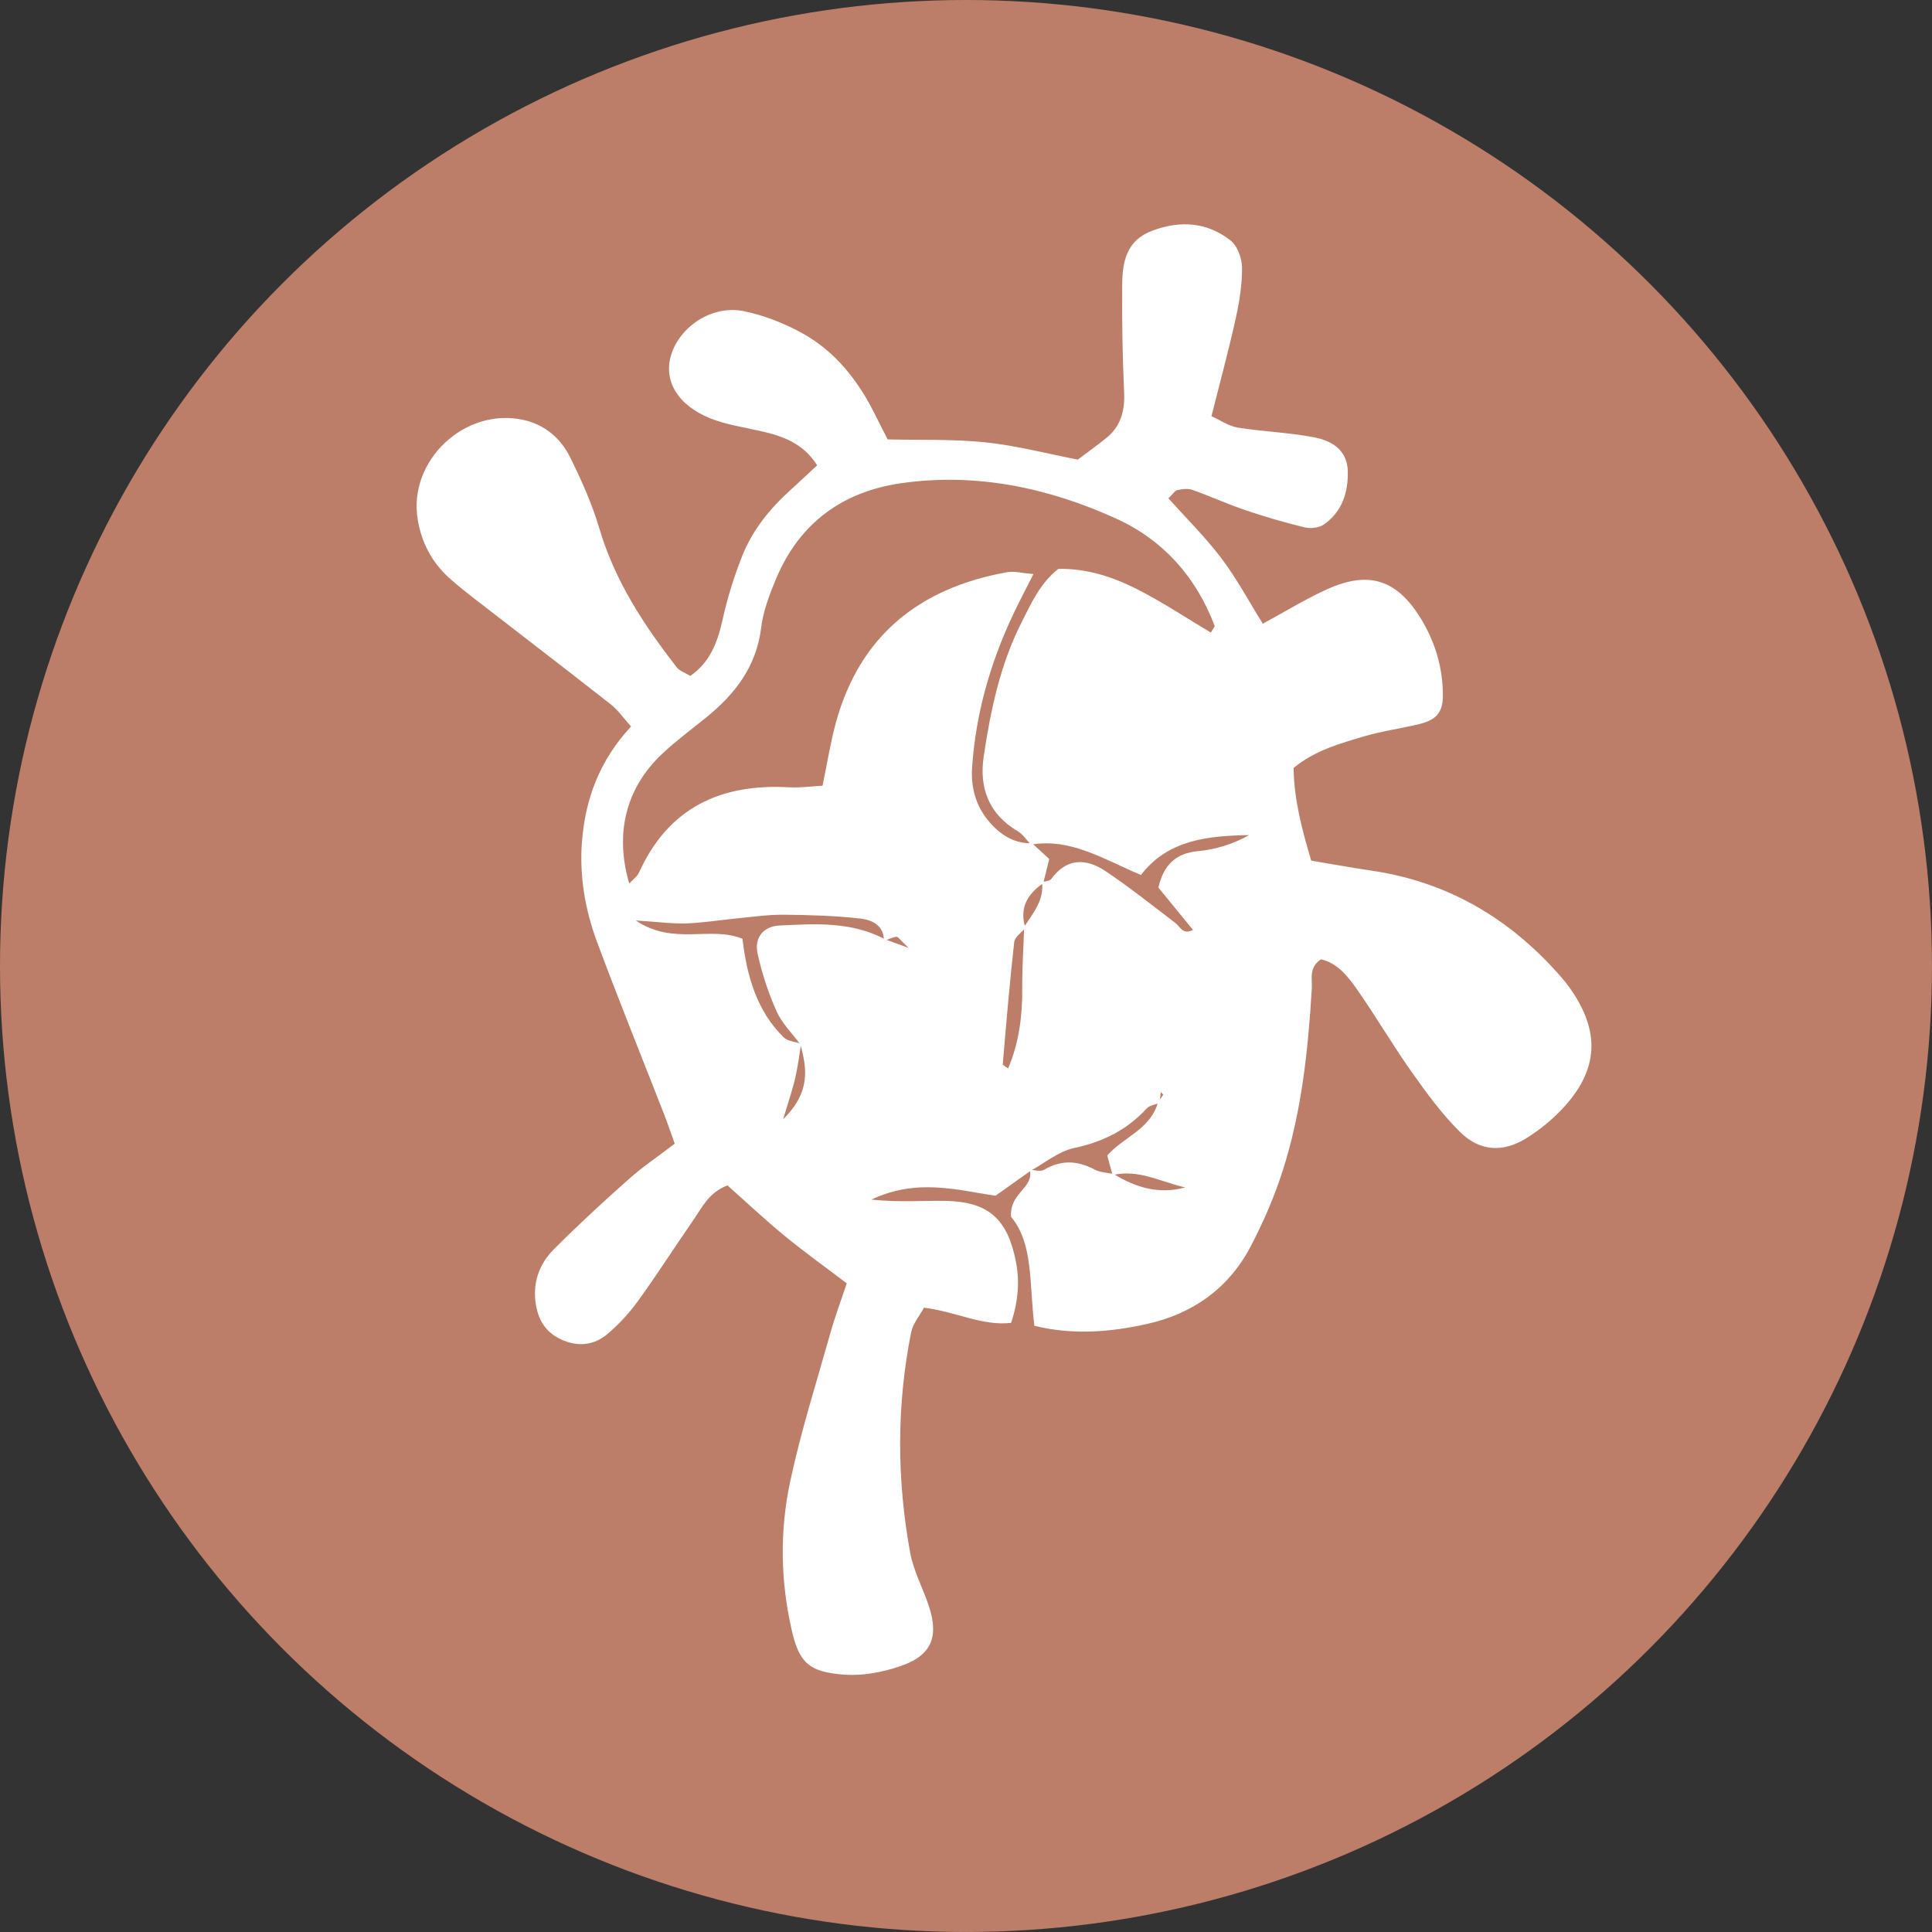 <?xml version="1.0" encoding="UTF-8"?>
<svg id="Layer_2" data-name="Layer 2" xmlns="http://www.w3.org/2000/svg" viewBox="0 0 964.87 964.87">
  <rect x="0" y="0" width="964.87" height="964.87" fill="#333333" stroke="none"/>
  <defs>
    <style>
      .cls-1 {
        fill: #fff;
      }

      .cls-2 {
        fill: #bc7e68;
      }
    </style>
  </defs>
  <g id="Layer_1-2" data-name="Layer 1">
    <g>
      <circle class="cls-2" cx="482.43" cy="482.43" r="482.43"/>
      <path class="cls-1" d="M514.79,584.66c-5.55,3.94-11.1,7.87-17.65,12.52-19.1-2.85-39.24-8.84-61.97,1.92,14.33,1.5,25.83,.4,37.28,.65,21.12,.47,30.65,8.9,34.89,30.16q2.96,14.81-2.38,30.75c-14.43,1.68-27.77-5.7-43.52-7.57-2.06,3.85-5.51,7.84-6.41,12.35-7.29,36.58-7.18,73.35-.48,109.95,1.67,9.12,6.33,17.68,9.3,26.59,5.2,15.6,1.31,24.9-14.35,30.18-8.74,2.95-18.53,4.84-27.64,4.2-17.72-1.23-22.73-5.85-26.48-22.31-5.64-24.73-5.99-49.59-.78-74.03,5.34-25.08,13.16-49.63,20.12-74.35,2.29-8.14,5.27-16.09,8.15-24.76-10.95-8.32-21.35-15.75-31.2-23.85-9.81-8.06-19.07-16.8-28.38-25.07-9.32,3.59-12.56,10.89-16.83,17.04-9.29,13.38-18.04,27.15-27.58,40.35-4.48,6.2-9.77,12.05-15.63,16.94-6.19,5.17-13.67,6.43-21.72,3.18-9.05-3.65-13.08-10.5-14.14-19.7-1.17-10.11,2.29-18.95,9.14-25.82,12.07-12.12,24.67-23.72,37.46-35.09,6.98-6.2,14.79-11.46,22.97-17.72-1.95-5.42-3.52-10.13-5.33-14.75-11.19-28.71-22.78-57.26-33.51-86.14-6.01-16.18-8.87-33.25-7.44-50.54,1.73-20.98,8.82-40.07,24.47-56.92-3.6-3.99-6.38-8.1-10.1-11.03-21.58-16.97-43.39-33.63-65.08-50.45-5.42-4.2-10.9-8.37-15.95-12.98-8.52-7.78-13.56-17.68-15.43-29-4.84-29.41,23.67-56.13,52.88-49.64,10.79,2.4,18.63,9.27,23.31,18.74,5.68,11.47,10.96,23.34,14.58,35.58,7.71,26.08,22.21,48.13,38.6,69.21,1.42,1.83,4.12,2.68,6.76,4.31,10.03-6.93,13.65-16.92,16.15-28.12,2.41-10.81,5.72-21.53,9.81-31.83,5.13-12.92,13.82-23.61,24.14-32.93,4.33-3.92,8.58-7.94,13.28-12.3-7.11-11.21-17.44-14.65-28.43-17.14-8.34-1.89-16.99-3.13-24.85-6.27-16.4-6.55-23.53-18.82-19.69-31.57,4.37-14.51,20.7-25.22,36.33-22.01,9.89,2.03,19.74,5.87,28.64,10.7,17.11,9.29,28.67,24.18,37.19,41.5,1.86,3.77,3.81,7.5,6.02,11.85,16.66,.41,32.93-.19,48.95,1.48,15.23,1.59,30.21,5.55,46.01,8.61,4.64-3.5,9.47-6.95,14.1-10.67,7.28-5.85,9.45-13.51,9.03-22.79-.82-17.98-1.11-36.01-.96-54.01,.1-11.47,2.16-22.15,15.25-26.94,14.03-5.15,27.23-4.13,38.85,4.96,3.43,2.68,5.7,8.83,5.74,13.41,.08,8.47-1.27,17.09-3.11,25.41-3.51,15.88-7.79,31.59-12.15,48.95,4.44,2,8.58,4.95,13.07,5.68,12.66,2.04,25.61,2.45,38.18,4.86,11.1,2.13,16.53,8.08,16.82,16.62,.36,10.73-2.75,20.49-11.92,26.93-2.43,1.71-6.72,2.14-9.73,1.41-9.95-2.4-19.81-5.29-29.5-8.57-8.91-3.02-17.51-6.96-26.39-10.11-2.23-.79-5.09-.46-7.49,.08-1.37,.31-2.41,2.09-4.55,4.1,8.89,9.93,18.5,19.41,26.56,30.07,7.64,10.1,13.65,21.44,20.59,32.56,11.51-6.21,21.67-12.54,32.51-17.37,20.37-9.09,34.23-4.68,46.01,14.14,7.41,11.84,11.4,24.94,11.42,39,.01,8.37-3.13,12.24-11.68,14.34-9.15,2.24-18.57,3.46-27.58,6.13-12.2,3.62-24.66,7.03-35.3,15.8,.22,15.81,4.1,30.51,8.81,46.29,10.02,1.67,20,3.51,30.02,4.98,36.28,5.32,66.31,22.18,91.02,48.95,2.9,3.14,5.77,6.37,8.23,9.86,15.35,21.74,14.23,41.04-4.03,60.33-5.25,5.54-11.37,10.54-17.86,14.55-11.62,7.17-23.13,6.61-33.01-3.1-9.07-8.92-16.72-19.44-24.11-29.88-9.41-13.28-17.64-27.39-26.95-40.74-4.74-6.8-9.96-13.74-18.44-15.67-6.21,4.14-4.3,9.67-4.58,14.41-1.83,30.89-5.06,61.62-14.55,91.2-4.16,12.97-9.65,25.68-15.98,37.76-10.98,20.94-28.86,33.66-51.87,38.77-18.42,4.09-36.95,5.58-56.15,.9-2.63-20.64-.37-41.03-11.67-54.44-.81-12.2,11.56-14.27,9.37-23.48,2.41,.08,5.31,1.04,7.05,.02,8.57-5.04,16.76-4.73,25.37-.12,2.75,1.48,6.27,1.52,9.47,2.19,11.06,6.82,22.74,10.3,35.77,6.71-12-2.59-23.31-9.31-36.32-6.15-.86-3.16-1.71-6.32-2.65-9.78,7.94-9.2,21.89-13.13,25.38-26.86,.86-1.15,1.8-2.25,2.57-3.45,.09-.14-.79-.91-1.22-1.38-.21,1.8-.42,3.6-.64,5.4-2.15,.89-4.93,1.2-6.36,2.75-9.91,10.78-21.94,16.77-36.36,19.82-7.65,1.62-14.43,7.39-21.6,11.29Zm-2.7-121.3c-1.93,2.38-5.29,4.61-5.58,7.17-2.27,20.26-3.98,40.57-5.7,60.89-.05,.63,1.68,1.42,2.65,2.19,5.52-13.05,7.16-26.36,7.06-40.08-.07-10.21,.65-20.44,.96-30.71,4.5-6.81,10-13.23,8.92-22.28,1.57-.49,3.82-.48,4.6-1.55,7.77-10.64,17.48-10.38,27.11-3.94,12.02,8.04,23.35,17.12,34.89,25.88,2.47,1.88,3.67,6.12,8.79,3.47-5.85-7.14-11.59-14.16-17.28-21.12,2.52-11.29,8.84-17.18,19.51-18.17,9.25-.86,17.83-3.6,25.88-8.06-20.58,.35-40.61,2.32-54.08,19.92-18.67-7.81-34.93-18.52-54.97-15.15-2.19-2.28-4.01-5.19-6.63-6.74-14.48-8.51-19.26-21.75-16.95-37.27,3.4-22.87,8.16-45.55,18.66-66.48,4.95-9.86,9.52-20.11,18.62-27.22,14.53-.29,27.53,4.12,39.69,10.32,12.56,6.41,24.37,14.28,36.49,21.5,1.14-2.05,2.03-2.94,1.85-3.42-9.19-24.4-25.82-42.91-49.07-53.48-33.98-15.45-70.06-23.12-107.63-17.68-29.25,4.24-50.66,19.97-62.26,47.62-3.29,7.85-6.46,16.12-7.48,24.46-2.35,19.38-12.96,33.12-27.38,44.82-7.32,5.94-14.93,11.58-21.82,17.99-18.28,17.03-24.09,39.85-16.68,65.01,1.86-2.05,3.98-3.53,4.9-5.56,14.7-32.38,40.77-44.42,74.95-42.51,5.69,.32,11.44-.51,16.67-.78,2.43-11.6,4-21.79,6.72-31.67,12.01-43.59,41.95-67.11,85.38-74.96,3.64-.66,7.6,.48,13.24,.92-4.1,8.13-7.24,14.05-10.1,20.1-11.45,24.23-18.72,49.62-20.53,76.43-.66,9.75,1.71,18.88,7.93,26.45,5.57,6.79,12.56,11.68,22.02,11.45,2.91,2.67,5.81,5.35,8.56,7.87-1.04,4.19-2.02,8.13-2.98,12.09-7.91,5.43-12.02,12.38-8.94,22.23Zm-112.03,58.01c-.93,5.62-1.59,11.29-2.85,16.83-1.25,5.46-3.11,10.77-6.06,20.73,13.76-13.57,11.85-25.3,8.59-37.28-4.05-5.49-9.18-10.5-11.9-16.58-4.12-9.22-7.35-19.02-9.5-28.89-1.75-8.01,3.03-13.58,10.95-13.96,17.91-.87,35.97-2.07,52.76,6.9,2.6,.95,5.2,1.9,11.71,4.28-4.18-3.95-5.23-5.66-6.03-5.55-2.16,.28-4.22,1.35-6.31,2.1,.15-7.94-6.09-10.54-11.71-11.19-12.71-1.46-25.58-1.81-38.4-1.93-7.68-.07-15.38,1.07-23.05,1.81-8.5,.81-16.96,2.23-25.47,2.52-7.1,.24-14.24-.76-25.27-1.46,18.9,12.76,37.3,2.52,53.28,9.15,2.23,18.69,7.09,35.9,20.54,49.2,2.03,2,5.9,2.14,8.73,3.32Z"/>
    </g>
  </g>
</svg>